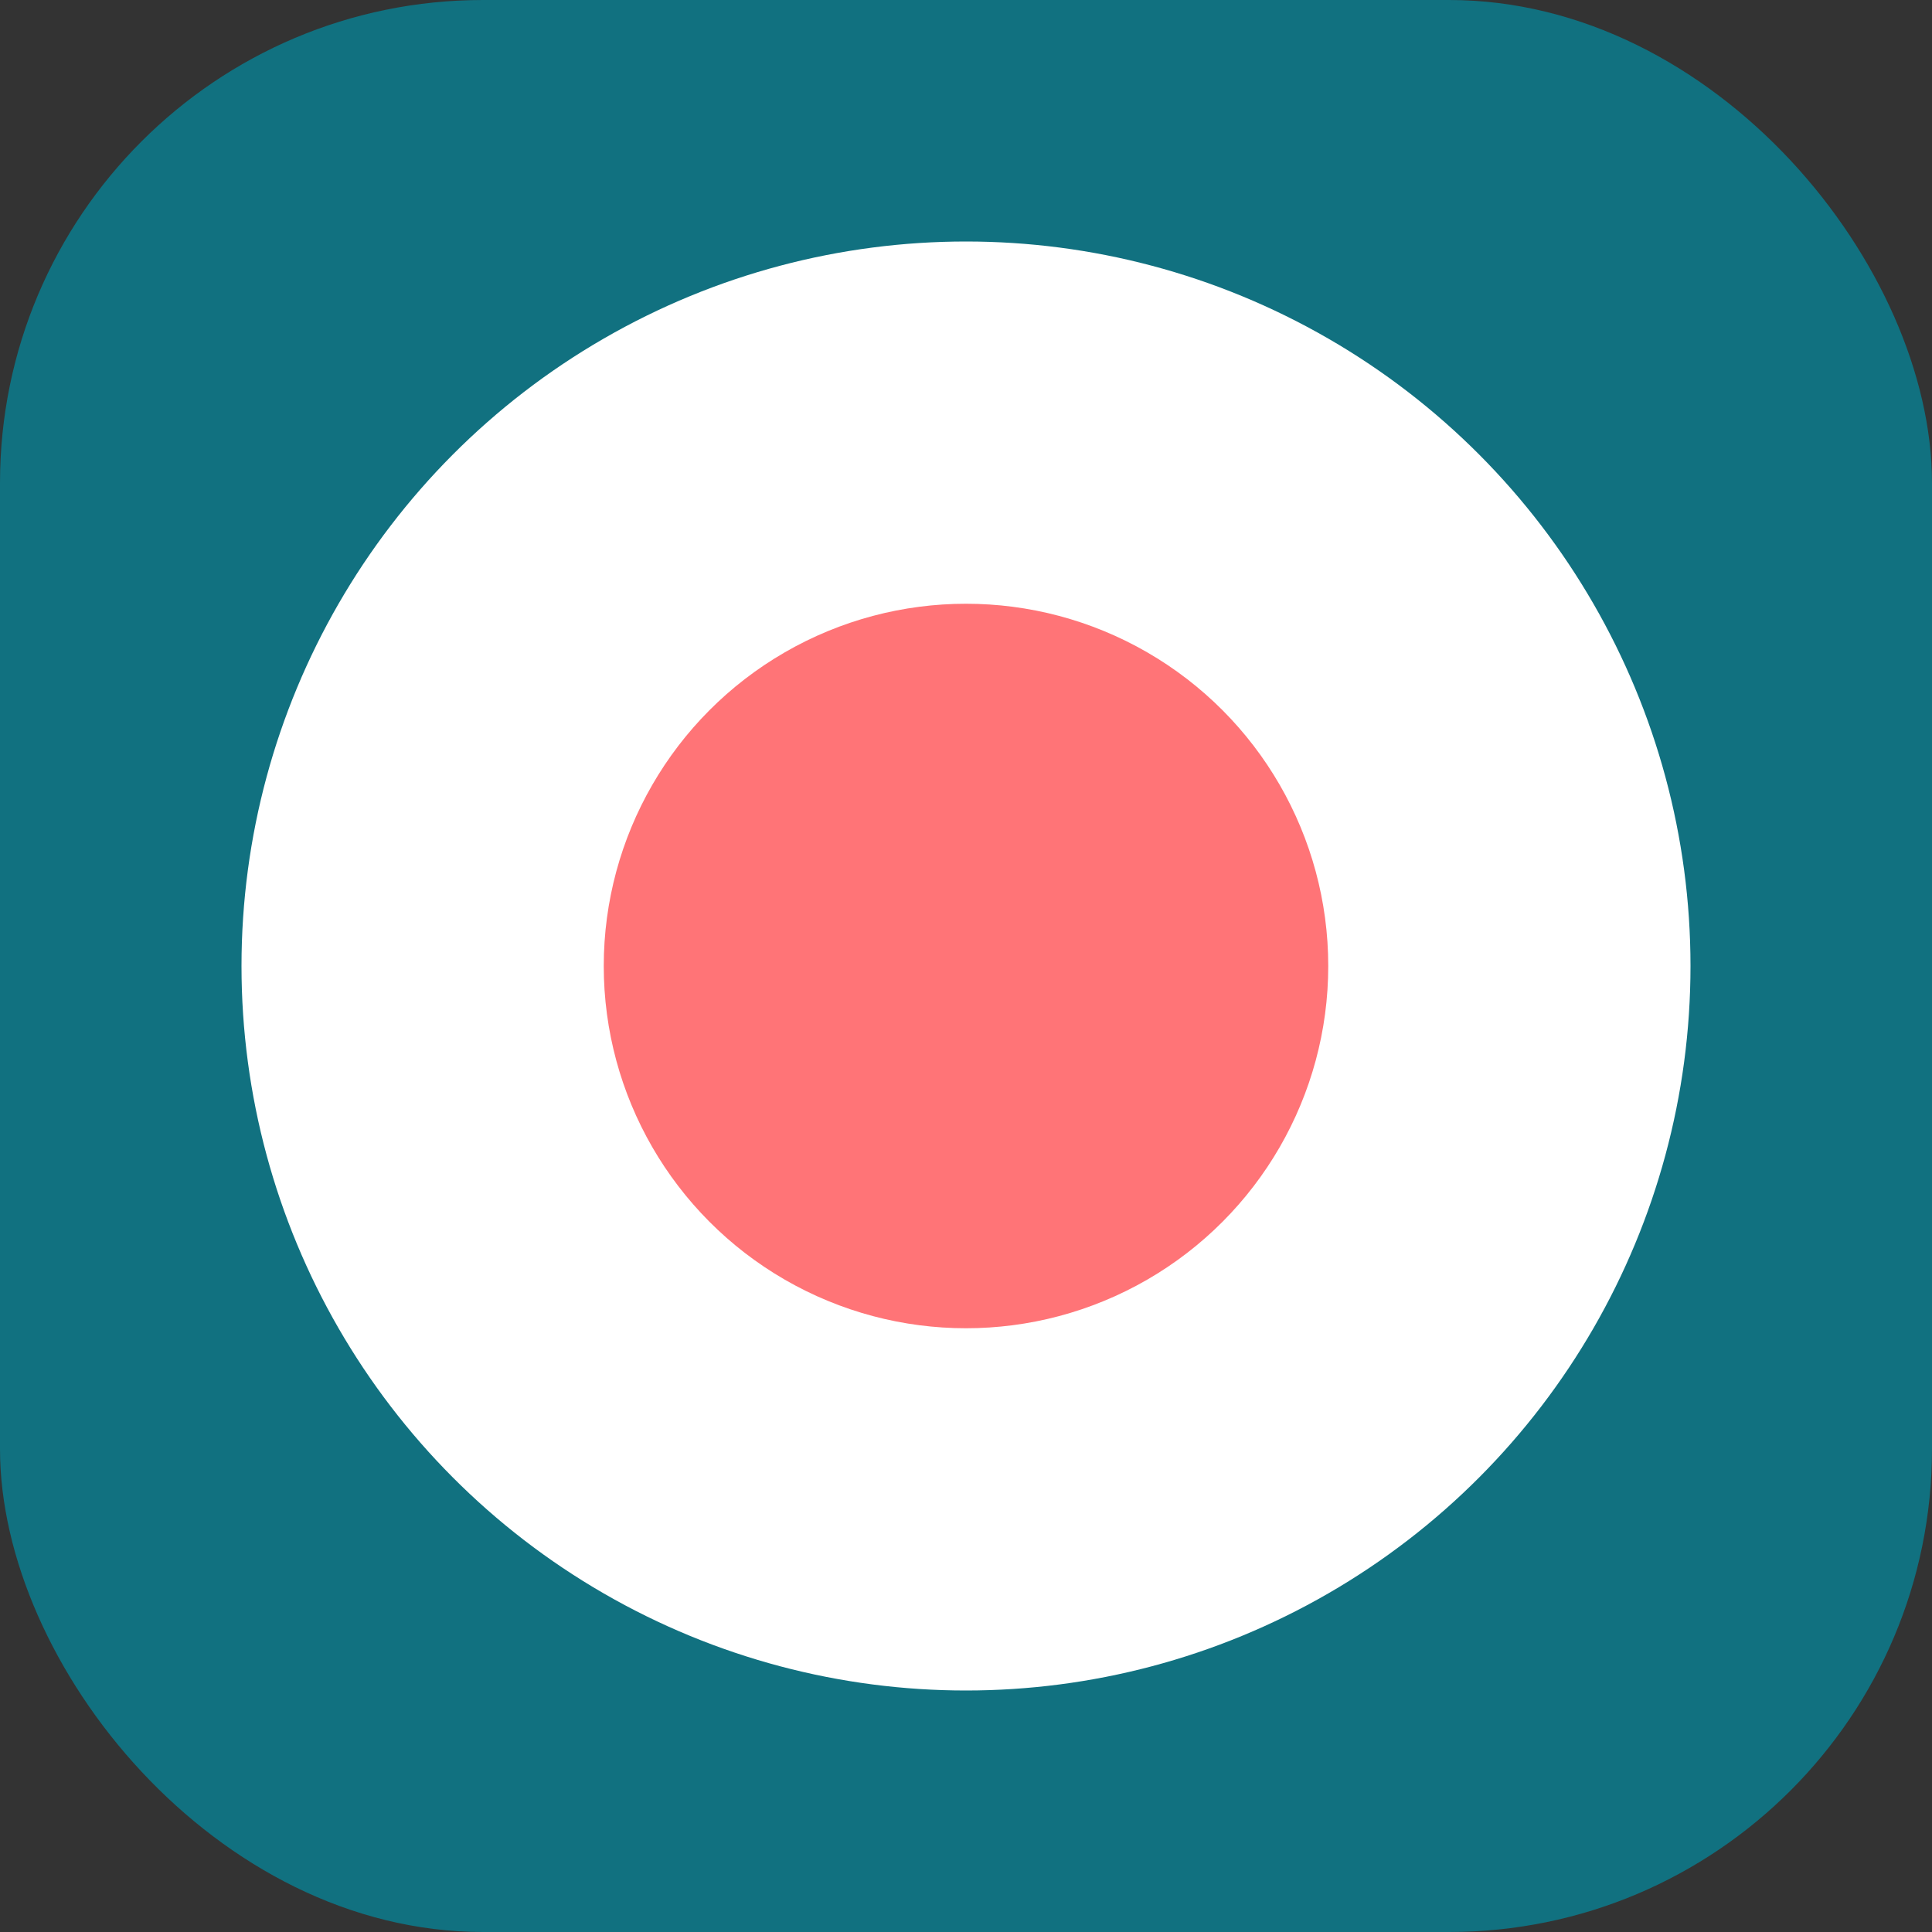 <svg width="16" height="16" viewBox="0 0 16 16" fill="none" xmlns="http://www.w3.org/2000/svg">
<rect x="0" y="0" width="16" height="16" fill="#333333" stroke="none"/>
<rect width="16" height="16" rx="4" fill="#117180"/>
<circle cx="8" cy="8" r="6" fill="white"/>
<circle cx="8" cy="8" r="3" fill="#FF7477"/>
</svg>
